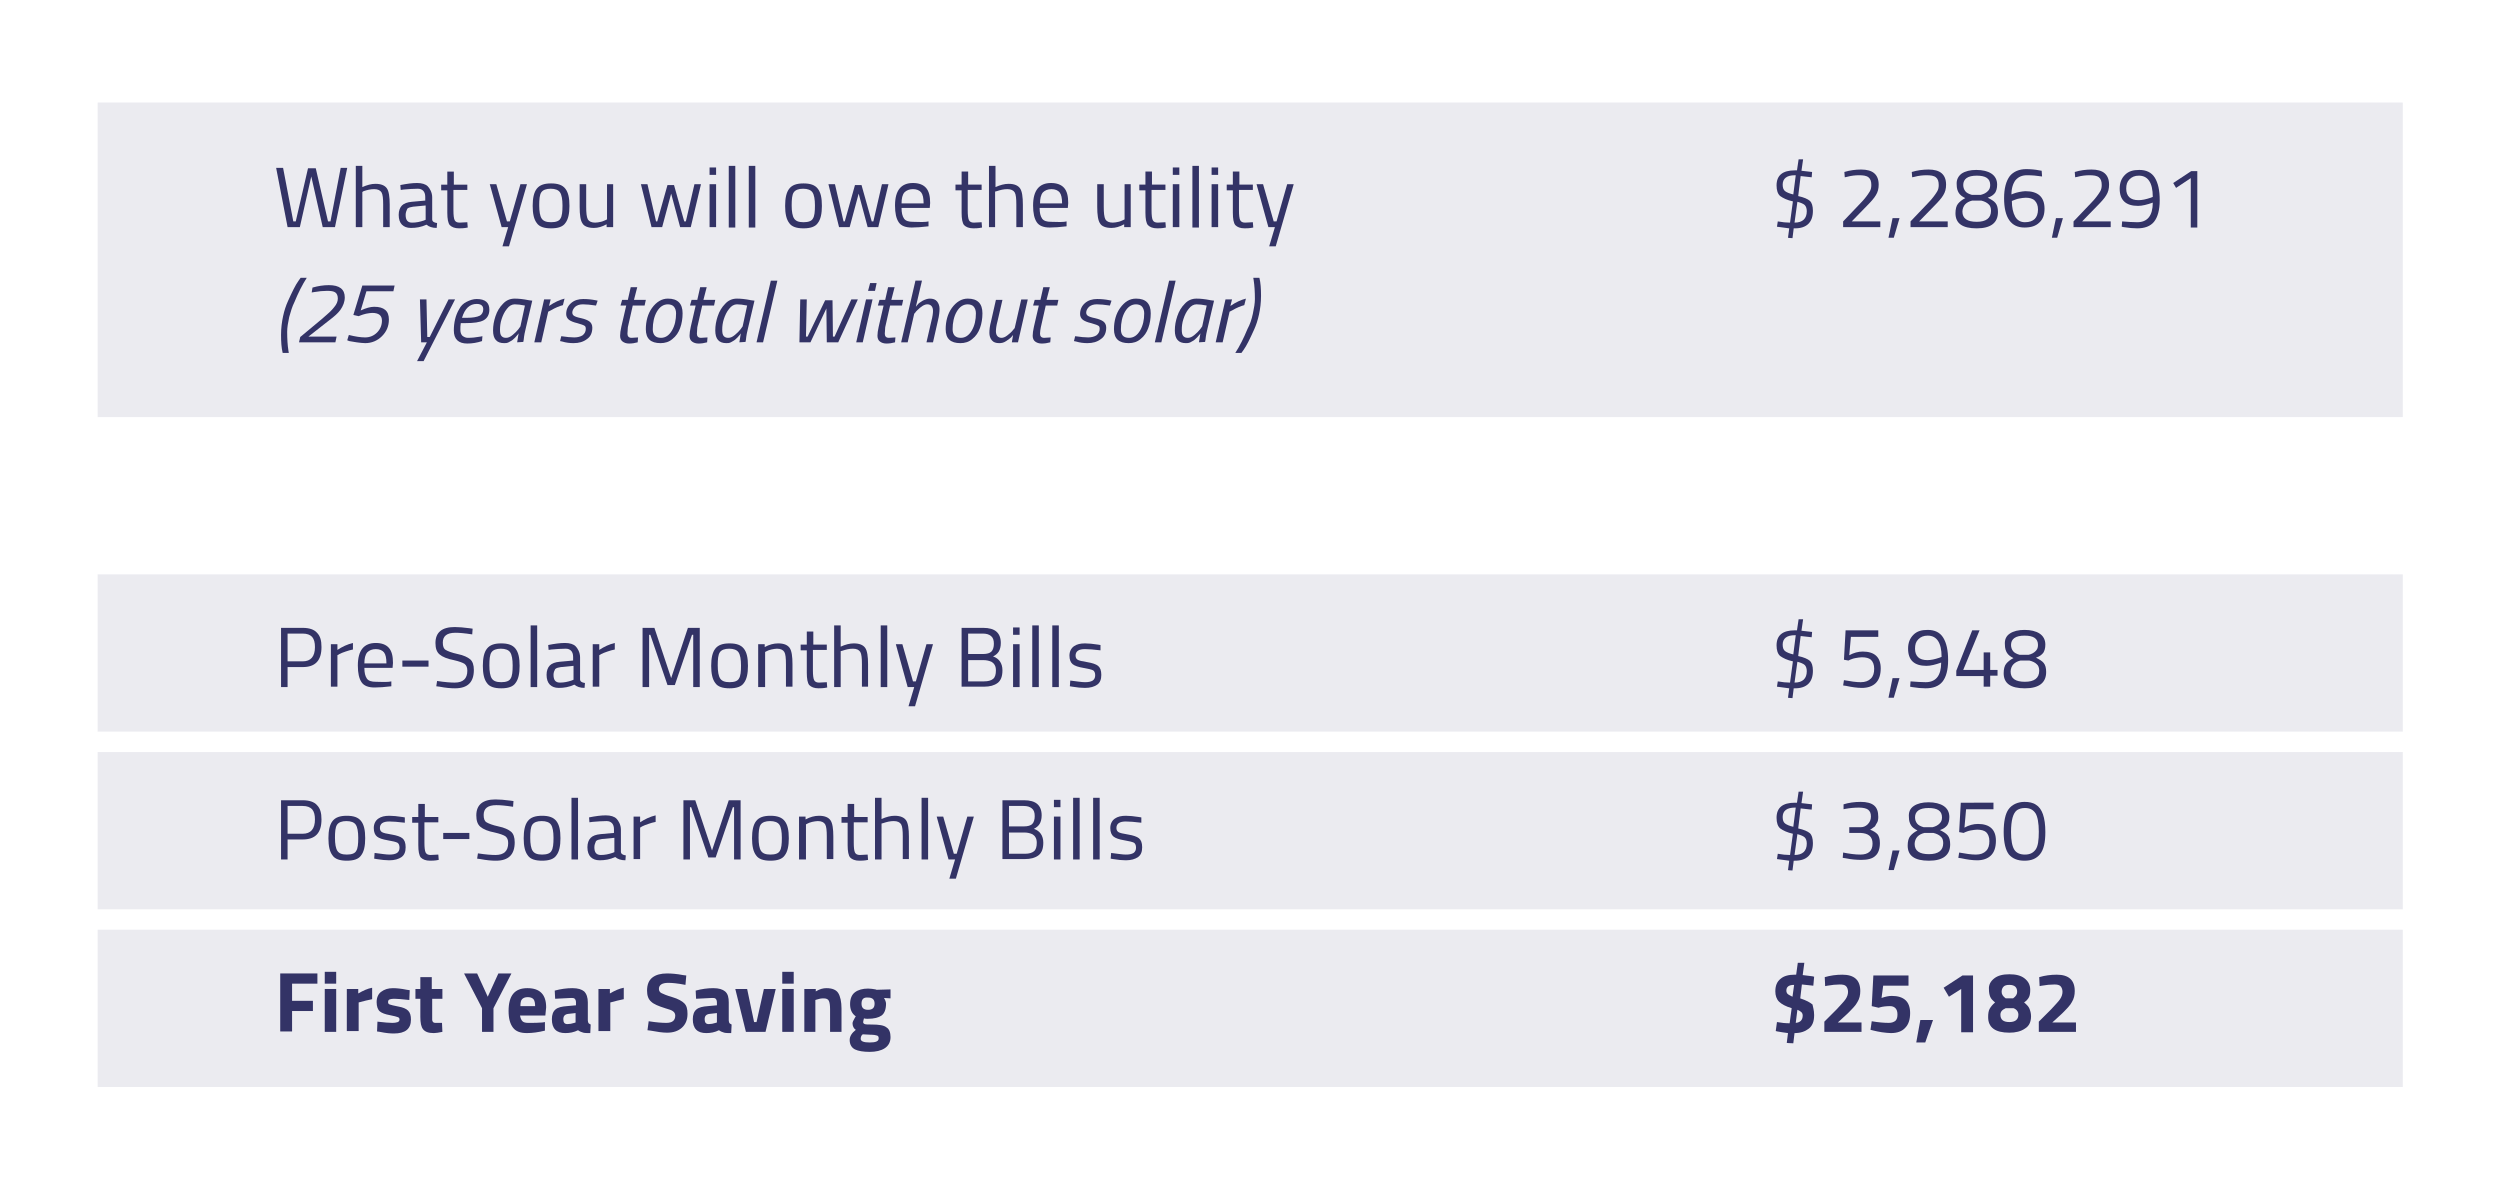 <svg xmlns="http://www.w3.org/2000/svg" xmlns:xlink="http://www.w3.org/1999/xlink" id="Layer_1" x="0px" y="0px" viewBox="0 0 612 290.6" style="enable-background:new 0 0 612 290.6;" xml:space="preserve"><style type="text/css">	.st0{opacity:0.1;fill:#333366;}	.st1{fill:#333366;}</style><g>	<rect x="23.9" y="25.1" class="st0" width="564.3" height="77"></rect>	<rect x="23.9" y="140.6" class="st0" width="564.3" height="38.5"></rect>	<rect x="23.9" y="184.1" class="st0" width="564.3" height="38.5"></rect>	<rect x="23.9" y="227.6" class="st0" width="564.3" height="38.5"></rect>	<g>		<path class="st1" d="M67.6,41.1h1.7l2.5,13.1h0.6l3-13h1.9l3,13h0.6l2.5-13.1H85L82,55.6h-3l-2.8-12.4l-2.8,12.4h-3L67.6,41.1z"></path>		<path class="st1" d="M88.7,55.6h-1.6V40.6h1.6v5.2c1.1-0.5,2.2-0.8,3.2-0.8c1.4,0,2.3,0.4,2.8,1.1s0.7,2.1,0.7,4v5.5h-1.6v-5.5    c0-1.5-0.1-2.5-0.4-3s-0.9-0.8-1.8-0.8c-0.9,0-1.7,0.2-2.6,0.5L88.7,47V55.6z"></path>		<path class="st1" d="M105.8,48.3v5.4c0,0.5,0.4,0.8,1.2,0.9l-0.1,1.2c-1.1,0-1.9-0.3-2.5-0.8c-1.3,0.6-2.5,0.8-3.8,0.8    c-1,0-1.7-0.3-2.2-0.8s-0.8-1.3-0.8-2.4c0-1,0.3-1.8,0.8-2.3c0.5-0.5,1.3-0.8,2.4-0.9l3.3-0.3v-0.9c0-0.7-0.2-1.2-0.5-1.5    c-0.3-0.3-0.7-0.5-1.3-0.5c-1.1,0-2.3,0.1-3.5,0.2l-0.7,0.1l-0.1-1.2c1.5-0.3,2.9-0.5,4.1-0.5c1.2,0,2.1,0.3,2.6,0.8    S105.8,47.1,105.8,48.3z M99.3,52.6c0,1.3,0.5,1.9,1.6,1.9c1,0,1.9-0.2,2.8-0.5l0.5-0.2v-3.5l-3.1,0.3c-0.6,0.1-1.1,0.2-1.4,0.5    C99.5,51.6,99.3,52,99.3,52.6z"></path>		<path class="st1" d="M114.4,46.5H111v5c0,1.2,0.1,2,0.3,2.4c0.2,0.4,0.6,0.6,1.2,0.6l1.9-0.1l0.1,1.3c-0.9,0.2-1.7,0.2-2.1,0.2    c-1.1,0-1.8-0.3-2.3-0.8c-0.4-0.5-0.6-1.5-0.6-3v-5.5H108v-1.4h1.5v-3.2h1.6v3.2h3.3V46.5z"></path>		<path class="st1" d="M119.9,45.1h1.6l2.6,9.1h0.7l2.6-9.1h1.6l-4.4,15.2h-1.6l1.4-4.7h-1.6L119.9,45.1z"></path>		<path class="st1" d="M130.4,50.4c0-1.9,0.3-3.3,1-4.2c0.7-0.9,1.8-1.3,3.5-1.3s2.8,0.4,3.5,1.3c0.7,0.9,1,2.2,1,4.2    c0,1.9-0.3,3.3-1,4.2c-0.6,0.9-1.8,1.3-3.5,1.3s-2.9-0.4-3.5-1.3C130.7,53.7,130.4,52.3,130.4,50.4z M132,50.3    c0,1.5,0.2,2.6,0.6,3.2s1.1,0.9,2.3,0.9c1.2,0,2-0.3,2.3-0.9c0.4-0.6,0.5-1.7,0.5-3.2s-0.2-2.6-0.6-3.2c-0.4-0.6-1.2-0.9-2.3-0.9    c-1.1,0-1.9,0.3-2.3,0.9S132,48.8,132,50.3z"></path>		<path class="st1" d="M148.5,45.1h1.6v10.5h-1.6v-0.7c-1.1,0.6-2.1,0.9-3.1,0.9c-1.4,0-2.4-0.4-2.8-1.1c-0.5-0.7-0.7-2.1-0.7-4.1    v-5.5h1.6v5.5c0,1.5,0.1,2.5,0.4,3.1c0.3,0.5,0.9,0.8,1.8,0.8c0.5,0,0.9-0.1,1.4-0.2s0.8-0.3,1.1-0.4l0.4-0.2V45.1z"></path>		<path class="st1" d="M156.9,45.1h1.6l2.1,9.1h0.3l2.5-8.9h1.6l2.5,8.9h0.4l2.1-9.1h1.6l-2.5,10.5h-2.6l-2.2-8.2l-2.2,8.2h-2.6    L156.9,45.1z"></path>		<path class="st1" d="M173.7,42.8v-1.8h1.6v1.8H173.7z M173.7,55.6V45.1h1.6v10.5H173.7z"></path>		<path class="st1" d="M178.4,55.6V40.6h1.6v15.1H178.4z"></path>		<path class="st1" d="M183.3,55.6V40.6h1.6v15.1H183.3z"></path>		<path class="st1" d="M192.2,50.4c0-1.9,0.3-3.3,1-4.2c0.7-0.9,1.8-1.3,3.5-1.3s2.8,0.4,3.5,1.3c0.7,0.9,1,2.2,1,4.2    c0,1.9-0.3,3.3-1,4.2c-0.6,0.9-1.8,1.3-3.5,1.3s-2.9-0.4-3.5-1.3C192.5,53.7,192.2,52.3,192.2,50.4z M193.8,50.3    c0,1.5,0.2,2.6,0.6,3.2s1.1,0.9,2.3,0.9c1.2,0,2-0.3,2.3-0.9c0.4-0.6,0.5-1.7,0.5-3.2s-0.2-2.6-0.6-3.2c-0.4-0.6-1.2-0.9-2.3-0.9    c-1.1,0-1.9,0.3-2.3,0.9S193.8,48.8,193.8,50.3z"></path>		<path class="st1" d="M202.8,45.1h1.6l2.1,9.1h0.3l2.5-8.9h1.6l2.5,8.9h0.4l2.1-9.1h1.6L215,55.6h-2.6l-2.2-8.2l-2.2,8.2h-2.6    L202.8,45.1z"></path>		<path class="st1" d="M226.7,54.3l0.6-0.1l0,1.2c-1.6,0.2-3,0.3-4.1,0.3c-1.5,0-2.6-0.4-3.2-1.3s-0.9-2.2-0.9-4.1    c0-3.7,1.5-5.5,4.4-5.5c1.4,0,2.5,0.4,3.2,1.2c0.7,0.8,1,2,1,3.7l-0.1,1.2h-6.9c0,1.2,0.2,2,0.6,2.6c0.4,0.6,1.2,0.8,2.2,0.8    S225.6,54.4,226.7,54.3z M226.1,49.8c0-1.3-0.2-2.2-0.6-2.7c-0.4-0.5-1.1-0.8-2-0.8c-0.9,0-1.6,0.3-2.1,0.8    c-0.5,0.6-0.7,1.5-0.7,2.7H226.1z"></path>		<path class="st1" d="M240.2,46.5h-3.3v5c0,1.2,0.1,2,0.3,2.4c0.2,0.4,0.6,0.6,1.2,0.6l1.9-0.1l0.1,1.3c-0.9,0.2-1.7,0.2-2.1,0.2    c-1.1,0-1.8-0.3-2.3-0.8c-0.4-0.5-0.6-1.5-0.6-3v-5.5h-1.5v-1.4h1.5v-3.2h1.6v3.2h3.3V46.5z"></path>		<path class="st1" d="M243.7,55.6h-1.6V40.6h1.6v5.2c1.1-0.5,2.2-0.8,3.2-0.8c1.4,0,2.3,0.4,2.8,1.1s0.7,2.1,0.7,4v5.5h-1.6v-5.5    c0-1.5-0.1-2.5-0.4-3s-0.9-0.8-1.8-0.8c-0.9,0-1.7,0.2-2.6,0.5l-0.4,0.1V55.6z"></path>		<path class="st1" d="M260.5,54.3l0.6-0.1l0,1.2c-1.6,0.2-3,0.3-4.1,0.3c-1.5,0-2.6-0.4-3.2-1.3s-0.9-2.2-0.9-4.1    c0-3.7,1.5-5.5,4.4-5.5c1.4,0,2.5,0.4,3.2,1.2c0.7,0.8,1,2,1,3.7l-0.1,1.2h-6.9c0,1.2,0.2,2,0.6,2.6c0.4,0.6,1.2,0.8,2.2,0.8    S259.5,54.4,260.5,54.3z M260,49.8c0-1.3-0.2-2.2-0.6-2.7c-0.4-0.5-1.1-0.8-2-0.8c-0.9,0-1.6,0.3-2.1,0.8    c-0.5,0.6-0.7,1.5-0.7,2.7H260z"></path>		<path class="st1" d="M275.2,45.1h1.6v10.5h-1.6v-0.7c-1.1,0.6-2.1,0.9-3.1,0.9c-1.4,0-2.4-0.4-2.8-1.1c-0.5-0.7-0.7-2.1-0.7-4.1    v-5.5h1.6v5.5c0,1.5,0.1,2.5,0.4,3.1c0.3,0.5,0.9,0.8,1.8,0.8c0.5,0,0.9-0.1,1.4-0.2s0.8-0.3,1.1-0.4l0.4-0.2V45.1z"></path>		<path class="st1" d="M285.2,46.5h-3.3v5c0,1.2,0.1,2,0.3,2.4c0.2,0.4,0.6,0.6,1.2,0.6l1.9-0.1l0.1,1.3c-0.9,0.2-1.7,0.2-2.1,0.2    c-1.1,0-1.8-0.3-2.3-0.8c-0.4-0.5-0.6-1.5-0.6-3v-5.5h-1.5v-1.4h1.5v-3.2h1.6v3.2h3.3V46.5z"></path>		<path class="st1" d="M287.1,42.8v-1.8h1.6v1.8H287.1z M287.1,55.6V45.1h1.6v10.5H287.1z"></path>		<path class="st1" d="M291.9,55.6V40.6h1.6v15.1H291.9z"></path>		<path class="st1" d="M296.6,42.8v-1.8h1.6v1.8H296.6z M296.6,55.6V45.1h1.6v10.5H296.6z"></path>		<path class="st1" d="M306.6,46.5h-3.3v5c0,1.2,0.1,2,0.3,2.4c0.2,0.4,0.6,0.6,1.2,0.6l1.9-0.1l0.1,1.3c-0.9,0.2-1.7,0.2-2.1,0.2    c-1.1,0-1.8-0.3-2.3-0.8c-0.4-0.5-0.6-1.5-0.6-3v-5.5h-1.5v-1.4h1.5v-3.2h1.6v3.2h3.3V46.5z"></path>		<path class="st1" d="M307.6,45.1h1.6l2.6,9.1h0.7l2.6-9.1h1.6l-4.4,15.2h-1.6l1.4-4.7h-1.6L307.6,45.1z"></path>		<path class="st1" d="M443.8,51.6c0,2.8-1.5,4.3-4.4,4.3h-0.3l-0.3,2.4c-0.7,0-1.1-0.1-1.1-0.1l0.3-2.3l-3-0.4l0.2-1.3    c1.1,0.2,2.1,0.3,3,0.3l0.7-5.2c-1.4-0.3-2.4-0.8-3.1-1.3c-0.6-0.5-0.9-1.4-0.9-2.6c0-2.5,1.5-3.7,4.5-3.7c0.2,0,0.4,0,0.5,0    l0.4-2.7h1.1l-0.4,2.8l2.6,0.3l-0.1,1.3c-1-0.1-1.9-0.2-2.7-0.3l-0.6,4.9c1.4,0.3,2.3,0.7,2.9,1.2    C443.5,49.6,443.8,50.4,443.8,51.6z M436.4,45.2c0,0.8,0.2,1.3,0.6,1.6c0.4,0.3,1.1,0.6,2,0.8l0.6-4.7h-0.2    C437.4,42.9,436.4,43.7,436.4,45.2z M442.3,51.7c0-0.7-0.2-1.2-0.5-1.5s-1-0.6-1.8-0.8l-0.7,5.1h0    C441.3,54.5,442.3,53.5,442.3,51.7z"></path>		<path class="st1" d="M460.1,55.6h-8.9v-1.4l4.1-4.3c0.7-0.7,1.2-1.3,1.5-1.7c0.3-0.4,0.6-0.8,0.9-1.3s0.4-1,0.4-1.6    c0-0.9-0.2-1.5-0.7-1.9c-0.5-0.4-1.3-0.5-2.3-0.5c-0.9,0-1.9,0.1-3,0.4l-0.5,0.1l-0.1-1.3c1.3-0.4,2.7-0.6,4.1-0.6    s2.5,0.3,3.2,0.9c0.7,0.6,1.1,1.5,1.1,2.8c0,1-0.2,1.8-0.7,2.6c-0.4,0.7-1.2,1.6-2.2,2.6l-3.7,3.8h7V55.6z"></path>		<path class="st1" d="M462.3,58.2l1-4.8h1.7l-1.4,4.8H462.3z"></path>		<path class="st1" d="M476.6,55.6h-8.9v-1.4l4.1-4.3c0.7-0.7,1.2-1.3,1.5-1.7c0.3-0.4,0.6-0.8,0.9-1.3s0.4-1,0.4-1.6    c0-0.9-0.2-1.5-0.7-1.9c-0.5-0.4-1.3-0.5-2.3-0.5c-0.9,0-1.9,0.1-3,0.4l-0.5,0.1l-0.1-1.3c1.3-0.4,2.7-0.6,4.1-0.6    s2.5,0.3,3.2,0.9c0.7,0.6,1.1,1.5,1.1,2.8c0,1-0.2,1.8-0.7,2.6c-0.4,0.7-1.2,1.6-2.2,2.6l-3.7,3.8h7V55.6z"></path>		<path class="st1" d="M480.2,42.5c0.9-0.6,2.1-0.9,3.6-0.9s2.8,0.3,3.7,0.9c0.9,0.6,1.4,1.5,1.4,2.7c0,0.9-0.2,1.5-0.5,2    c-0.4,0.5-0.9,0.9-1.8,1.2c0.8,0.4,1.5,0.8,1.9,1.3c0.4,0.5,0.6,1.2,0.6,2.2c0,2.6-1.7,4-5.2,4c-3.5,0-5.2-1.2-5.2-3.7    c0-1,0.2-1.8,0.6-2.3c0.4-0.5,1-1,1.8-1.4c-0.8-0.4-1.3-0.8-1.6-1.3c-0.3-0.5-0.5-1.1-0.5-2C478.9,44,479.4,43.1,480.2,42.5z     M480.4,51.8c0,1.7,1.2,2.5,3.5,2.5c2.3,0,3.5-0.9,3.5-2.7c0-0.7-0.2-1.3-0.6-1.6c-0.4-0.4-1-0.7-1.8-0.9h-2.2    c-0.8,0.2-1.3,0.5-1.7,0.9S480.4,51.1,480.4,51.8z M487.2,45.3c0-1.6-1.1-2.3-3.3-2.3s-3.3,0.8-3.3,2.3c0,0.6,0.2,1.1,0.5,1.5    s0.9,0.7,1.6,0.9h2.2c0.8-0.2,1.3-0.5,1.7-0.9S487.2,46,487.2,45.3z"></path>		<path class="st1" d="M499.9,43.2c-1.3-0.2-2.5-0.3-3.7-0.3c-1.2,0-2.1,0.4-2.8,1.2c-0.6,0.8-1,2-1,3.5l0.5-0.2    c0.3-0.1,0.8-0.3,1.4-0.4s1.1-0.2,1.5-0.2c3.1,0,4.7,1.4,4.7,4.3c0,1.5-0.4,2.6-1.3,3.4c-0.8,0.8-2,1.2-3.6,1.2    c-3.3,0-5-2.4-5-7.2c0-2.4,0.5-4.2,1.4-5.4c0.9-1.1,2.3-1.7,4-1.7c1.1,0,2.2,0.1,3.2,0.3l0.6,0.1L499.9,43.2z M495.9,48.4    c-0.5,0-1,0.1-1.6,0.2c-0.6,0.1-1,0.3-1.3,0.4l-0.5,0.2c0,1.6,0.3,2.9,0.8,3.8c0.5,0.9,1.3,1.4,2.4,1.4s1.9-0.3,2.4-0.8    c0.5-0.5,0.8-1.3,0.8-2.3s-0.3-1.7-0.8-2.2S496.8,48.4,495.9,48.4z"></path>		<path class="st1" d="M502.3,58.2l1-4.8h1.7l-1.4,4.8H502.3z"></path>		<path class="st1" d="M516.5,55.6h-8.9v-1.4l4.1-4.3c0.7-0.7,1.2-1.3,1.5-1.7c0.3-0.4,0.6-0.8,0.9-1.3s0.4-1,0.4-1.6    c0-0.9-0.2-1.5-0.7-1.9c-0.5-0.4-1.3-0.5-2.3-0.5c-0.9,0-1.9,0.1-3,0.4l-0.5,0.1l-0.1-1.3c1.3-0.4,2.7-0.6,4.1-0.6    s2.5,0.3,3.2,0.9c0.7,0.6,1.1,1.5,1.1,2.8c0,1-0.2,1.8-0.7,2.6c-0.4,0.7-1.2,1.6-2.2,2.6l-3.7,3.8h7V55.6z"></path>		<path class="st1" d="M523.2,54.4c2.5,0,3.8-1.6,3.8-4.8c-1.4,0.5-2.6,0.8-3.6,0.8c-3,0-4.5-1.4-4.5-4.2c0-1.4,0.4-2.5,1.3-3.4    s2-1.2,3.5-1.2c1.7,0,3,0.6,3.8,1.9s1.2,3.1,1.2,5.5c0,2.4-0.5,4.2-1.4,5.3c-0.9,1.1-2.3,1.6-4.1,1.6c-1,0-2.1-0.1-3.3-0.3    l-0.5-0.1l0.1-1.3C520.8,54.3,522,54.4,523.2,54.4z M523.5,49c0.9,0,1.8-0.2,3-0.6l0.5-0.2c0-3.5-1.2-5.2-3.4-5.2    c-1,0-1.7,0.3-2.3,0.9c-0.6,0.6-0.8,1.3-0.8,2.3C520.5,48,521.5,49,523.5,49z"></path>		<path class="st1" d="M537.9,41.8v13.9h-1.6V43.6l-3.6,2.4l-0.7-1.2l4.4-2.9H537.9z"></path>		<path class="st1" d="M70.8,77.6c-0.3,1.4-0.5,2.6-0.5,3.6c0,1.8,0.1,3.3,0.3,4.6l0.1,0.6h-1.5c-0.3-1.2-0.4-2.7-0.4-4.4    c0-1.7,0.2-3.2,0.5-4.6c0.3-1.4,0.7-2.6,1.2-3.7c1-2.2,1.8-3.9,2.6-5l0.5-0.7h1.5c-1.1,1.7-2.1,3.7-3,5.9    C71.5,75.1,71.2,76.2,70.8,77.6z"></path>		<path class="st1" d="M81.8,75.2c0.6-0.7,0.9-1.4,0.9-2.1s-0.2-1.2-0.6-1.5s-1.1-0.4-2-0.4c-1,0-2.1,0.1-3.2,0.3l-0.6,0.1l0.2-1.2    c1.4-0.4,2.7-0.6,4-0.6c2.6,0,3.9,1,3.9,3c0,1.1-0.4,2.1-1.1,3.1c-0.6,0.8-1.5,1.6-2.7,2.5l-5.1,4h6.9l-0.3,1.4h-8.9l0.3-1.3    l5.4-4.5C80.2,76.9,81.2,76,81.8,75.2z"></path>		<path class="st1" d="M91.6,75.1c2.4,0,3.6,1,3.6,3.1c0,1.7-0.6,3-1.7,4.1c-1.1,1.1-2.5,1.7-4.1,1.7c-0.6,0-1.3-0.1-2.1-0.2    c-0.7-0.1-1.3-0.2-1.8-0.3L85,83.3l0.4-1.3c1.6,0.4,2.9,0.6,4,0.6s2.1-0.4,2.9-1.2c0.8-0.8,1.2-1.8,1.2-2.9c0-1.3-0.8-1.9-2.4-1.9    c-0.4,0-0.9,0.1-1.5,0.2c-0.5,0.1-1,0.3-1.3,0.4l-0.5,0.2l-1.3-0.3l2.2-7.2h7.9l-0.3,1.4h-6.6L88.3,76    C89.6,75.4,90.7,75.1,91.6,75.1z"></path>		<path class="st1" d="M102.8,73.3h1.6l0.2,9.2h0.6l4.6-9.2h1.6l-7.7,15.1h-1.6l2.4-4.6h-1.4L102.8,73.3z"></path>		<path class="st1" d="M112.7,80.8c0,0.6,0.2,1.1,0.5,1.4c0.4,0.3,0.8,0.5,1.3,0.5c1,0,2-0.1,3.1-0.3l0.5-0.1l-0.1,1.2    c-1.2,0.4-2.4,0.6-3.6,0.6c-2.2,0-3.3-1.1-3.3-3.2c0-1.9,0.4-3.7,1.3-5.2c0.4-0.8,1-1.4,1.8-1.8s1.6-0.7,2.5-0.7    c2.1,0,3.1,0.9,3.1,2.6c0,1.2-0.5,2.1-1.4,2.6c-0.9,0.5-2.4,0.7-4.5,0.7h-1.1C112.7,79.6,112.7,80.2,112.7,80.8z M114.3,77.8    c1.4,0,2.5-0.2,3.1-0.5s0.9-0.9,0.9-1.6c0-0.8-0.5-1.3-1.6-1.3c-1.7,0-2.9,1.1-3.6,3.4H114.3z"></path>		<path class="st1" d="M123.4,84c-1.8,0-2.7-1-2.7-3.1c0-1.2,0.2-2.3,0.6-3.5c0.4-1.2,1-2.2,1.8-3c0.8-0.9,1.8-1.3,2.9-1.3    c0.9,0,2,0.1,3.5,0.4l0.8,0.1l-1.6,6.8c-0.2,0.8-0.4,1.7-0.5,2.8l-0.1,0.5l-1.5,0.1c0.2-1.2,0.3-2,0.4-2.2    c-0.1,0.1-0.3,0.4-0.6,0.7c-0.3,0.4-0.6,0.6-0.9,0.9c-0.3,0.2-0.6,0.4-1,0.6S123.8,84,123.4,84z M128.5,74.8    c-1-0.2-1.8-0.3-2.5-0.3s-1.4,0.4-1.9,1.1c-0.6,0.7-1,1.6-1.3,2.5s-0.4,1.8-0.4,2.6s0.1,1.3,0.4,1.6s0.6,0.4,1.1,0.4    c0.5,0,1-0.2,1.6-0.7c0.6-0.5,1-0.9,1.4-1.4l0.5-0.7L128.5,74.8z"></path>		<path class="st1" d="M130.8,83.8l2.4-10.5h1.6l-0.4,1.6c1.3-0.9,2.6-1.5,3.8-1.8l-0.4,1.6c-0.8,0.2-1.8,0.6-3,1.3l-0.6,0.3    l-1.7,7.5H130.8z"></path>		<path class="st1" d="M145.9,74.8c-1.3-0.2-2.4-0.3-3.2-0.3c-0.8,0-1.4,0.2-1.9,0.6c-0.4,0.4-0.7,0.9-0.7,1.4    c0,0.3,0.1,0.6,0.4,0.8s0.8,0.4,1.8,0.6c0.9,0.2,1.6,0.5,2,0.8c0.4,0.3,0.7,0.8,0.7,1.5c0,1.2-0.4,2.2-1.3,2.8c-0.9,0.7-2,1-3.3,1    c-0.9,0-1.8-0.1-2.8-0.4l-0.5-0.1l0.3-1.2c1.3,0.2,2.4,0.3,3.2,0.3s1.5-0.2,2-0.5c0.5-0.4,0.8-0.9,0.8-1.6c0-0.4-0.1-0.7-0.4-0.8    c-0.3-0.2-0.8-0.3-1.7-0.6c-0.9-0.2-1.6-0.5-2-0.8c-0.4-0.3-0.7-0.8-0.7-1.4c0-1.1,0.4-2,1.2-2.7s1.8-1,3-1c1,0,2,0.1,3,0.3    l0.5,0.1L145.9,74.8z"></path>		<path class="st1" d="M153.6,81.7c0,0.6,0.3,1,1,1l1.6-0.1l-0.1,1.2c-0.7,0.2-1.4,0.3-2.1,0.3s-1.2-0.2-1.6-0.5    c-0.4-0.3-0.6-0.8-0.6-1.4s0.1-1.3,0.3-2.2l1.2-5.2h-1.4l0.4-1.4h1.4l0.7-3.1h1.6l-0.8,3.1h2.9l-0.3,1.4h-2.9l-1.2,5.3    C153.7,80.6,153.6,81.2,153.6,81.7z"></path>		<path class="st1" d="M163.5,73.1c2.4,0,3.6,1.2,3.6,3.6c0,1.3-0.2,2.5-0.6,3.6c-0.4,1.1-1,2-1.9,2.7c-0.8,0.7-1.8,1-2.9,1    c-2.4,0-3.6-1.1-3.6-3.4c0-2,0.5-3.8,1.5-5.2C160.7,73.9,162,73.1,163.5,73.1z M161.8,82.7c1.1,0,2-0.6,2.7-1.8    c0.7-1.2,1-2.6,1-4.2c0-0.7-0.2-1.2-0.5-1.6c-0.3-0.4-0.9-0.6-1.5-0.6c-1.1,0-2,0.6-2.7,1.8c-0.7,1.2-1,2.7-1,4.3    C159.8,82,160.5,82.7,161.8,82.7z"></path>		<path class="st1" d="M170.6,81.7c0,0.6,0.3,1,1,1l1.6-0.1l-0.1,1.2c-0.7,0.2-1.4,0.3-2.1,0.3s-1.2-0.2-1.6-0.5    c-0.4-0.3-0.6-0.8-0.6-1.4s0.1-1.3,0.3-2.2l1.2-5.2h-1.4l0.4-1.4h1.4l0.7-3.1h1.6l-0.8,3.1h2.9l-0.3,1.4h-2.9l-1.2,5.3    C170.7,80.6,170.6,81.2,170.6,81.7z"></path>		<path class="st1" d="M177.8,84c-1.8,0-2.7-1-2.7-3.1c0-1.2,0.2-2.3,0.6-3.5c0.4-1.2,1-2.2,1.8-3c0.8-0.9,1.8-1.3,2.9-1.3    c0.9,0,2,0.1,3.5,0.4l0.8,0.1l-1.6,6.8c-0.2,0.8-0.4,1.7-0.5,2.8l-0.1,0.5l-1.5,0.1c0.2-1.2,0.3-2,0.4-2.2    c-0.1,0.1-0.3,0.4-0.6,0.7c-0.3,0.4-0.6,0.6-0.9,0.9c-0.3,0.2-0.6,0.4-1,0.6S178.2,84,177.8,84z M182.9,74.8    c-1-0.2-1.8-0.3-2.5-0.3s-1.4,0.4-1.9,1.1c-0.6,0.7-1,1.6-1.3,2.5s-0.4,1.8-0.4,2.6s0.1,1.3,0.4,1.6s0.6,0.4,1.1,0.4    c0.5,0,1-0.2,1.6-0.7c0.6-0.5,1-0.9,1.4-1.4l0.5-0.7L182.9,74.8z"></path>		<path class="st1" d="M185.2,83.8l3.5-15.1h1.6l-3.5,15.1H185.2z"></path>		<path class="st1" d="M195.9,73.3h1.6l-0.2,9.1h0.4l4.3-8.9h1.8l0.1,8.9h0.4l4.1-9.1h1.6l-4.8,10.5h-2.8l-0.1-8.3l-3.9,8.3h-2.7    L195.9,73.3z"></path>		<path class="st1" d="M209.6,83.8l2.4-10.5h1.6l-2.4,10.5H209.6z M212.5,71.2l0.5-1.9h1.6l-0.4,1.9H212.5z"></path>		<path class="st1" d="M216.6,81.7c0,0.6,0.3,1,1,1l1.6-0.1l-0.1,1.2c-0.7,0.2-1.4,0.3-2.1,0.3s-1.2-0.2-1.6-0.5    c-0.4-0.3-0.6-0.8-0.6-1.4s0.1-1.3,0.3-2.2l1.2-5.2h-1.4l0.4-1.4h1.4l0.7-3.1h1.6l-0.8,3.1h2.9l-0.3,1.4h-2.9l-1.2,5.3    C216.7,80.6,216.6,81.2,216.6,81.7z"></path>		<path class="st1" d="M227.6,73.1c0.8,0,1.4,0.2,1.8,0.7c0.4,0.5,0.6,1.1,0.6,1.8c0,0.7-0.1,1.7-0.4,2.9l-1.2,5.3h-1.6l1.2-5.2    c0.3-1.1,0.4-2,0.4-2.5c0-1-0.5-1.6-1.4-1.6c-0.7,0-1.5,0.5-2.5,1.5c-0.2,0.2-0.4,0.4-0.5,0.6l-0.2,0.2l-1.6,7h-1.6l3.5-15.1h1.6    l-1.5,6.4c0.1-0.2,0.3-0.3,0.5-0.6s0.6-0.5,1.2-0.9C226.5,73.3,227.1,73.1,227.6,73.1z"></path>		<path class="st1" d="M236.9,73.1c2.4,0,3.6,1.2,3.6,3.6c0,1.3-0.2,2.5-0.6,3.6c-0.4,1.1-1,2-1.9,2.7c-0.8,0.7-1.8,1-2.9,1    c-2.4,0-3.6-1.1-3.6-3.4c0-2,0.5-3.8,1.5-5.2C234.1,73.9,235.4,73.1,236.9,73.1z M235.2,82.7c1.1,0,2-0.6,2.7-1.8    c0.7-1.2,1-2.6,1-4.2c0-0.7-0.2-1.2-0.5-1.6c-0.3-0.4-0.9-0.6-1.5-0.6c-1.1,0-2,0.6-2.7,1.8c-0.7,1.2-1,2.7-1,4.3    C233.2,82,233.9,82.7,235.2,82.7z"></path>		<path class="st1" d="M244.6,84c-0.8,0-1.4-0.2-1.8-0.7c-0.4-0.5-0.6-1.1-0.6-1.8c0-0.8,0.1-1.7,0.4-2.8l1.2-5.3h1.6l-1.2,5.2    c-0.3,1.1-0.4,1.9-0.4,2.5c0,1,0.5,1.6,1.4,1.6c0.4,0,0.9-0.2,1.4-0.6c0.5-0.4,1-0.8,1.3-1.2l0.5-0.6l1.6-7h1.6l-2.4,10.5h-1.5    L248,82c-0.1,0.2-0.3,0.3-0.5,0.6c-0.2,0.2-0.6,0.5-1.2,0.9C245.7,83.9,245.2,84,244.6,84z"></path>		<path class="st1" d="M254.6,81.7c0,0.6,0.3,1,1,1l1.6-0.1l-0.1,1.2c-0.7,0.2-1.4,0.3-2.1,0.3s-1.2-0.2-1.6-0.5    c-0.4-0.3-0.6-0.8-0.6-1.4s0.1-1.3,0.3-2.2l1.2-5.2h-1.4l0.4-1.4h1.4l0.7-3.1h1.6l-0.8,3.1h2.9l-0.3,1.4H256l-1.2,5.3    C254.7,80.6,254.6,81.2,254.6,81.7z"></path>		<path class="st1" d="M271.7,74.8c-1.3-0.2-2.4-0.3-3.2-0.3c-0.8,0-1.4,0.2-1.9,0.6c-0.4,0.4-0.7,0.9-0.7,1.4    c0,0.3,0.1,0.6,0.4,0.8s0.8,0.4,1.8,0.6c0.9,0.2,1.6,0.5,2,0.8c0.4,0.3,0.7,0.8,0.7,1.5c0,1.2-0.4,2.2-1.3,2.8c-0.9,0.7-2,1-3.3,1    c-0.9,0-1.8-0.1-2.8-0.4l-0.5-0.1l0.3-1.2c1.3,0.2,2.4,0.3,3.2,0.3s1.5-0.2,2-0.5c0.5-0.4,0.8-0.9,0.8-1.6c0-0.4-0.1-0.7-0.4-0.8    c-0.3-0.2-0.8-0.3-1.7-0.6c-0.9-0.2-1.6-0.5-2-0.8c-0.4-0.3-0.7-0.8-0.7-1.4c0-1.1,0.4-2,1.2-2.7s1.8-1,3-1c1,0,2,0.1,3,0.3    l0.5,0.1L271.7,74.8z"></path>		<path class="st1" d="M278.1,73.1c2.4,0,3.6,1.2,3.6,3.6c0,1.3-0.2,2.5-0.6,3.6c-0.4,1.1-1,2-1.9,2.7c-0.8,0.7-1.8,1-2.9,1    c-2.4,0-3.6-1.1-3.6-3.4c0-2,0.5-3.8,1.5-5.2C275.3,73.9,276.5,73.1,278.1,73.1z M276.4,82.7c1.1,0,2-0.6,2.7-1.8    c0.7-1.2,1-2.6,1-4.2c0-0.7-0.2-1.2-0.5-1.6c-0.3-0.4-0.9-0.6-1.5-0.6c-1.1,0-2,0.6-2.7,1.8c-0.7,1.2-1,2.7-1,4.3    C274.4,82,275,82.7,276.4,82.7z"></path>		<path class="st1" d="M282.7,83.8l3.5-15.1h1.6l-3.5,15.1H282.7z"></path>		<path class="st1" d="M290.3,84c-1.8,0-2.7-1-2.7-3.1c0-1.2,0.2-2.3,0.6-3.5c0.4-1.2,1-2.2,1.8-3c0.8-0.9,1.8-1.3,2.9-1.3    c0.9,0,2,0.1,3.5,0.4l0.8,0.1l-1.6,6.8c-0.2,0.8-0.4,1.7-0.5,2.8l-0.1,0.5l-1.5,0.1c0.2-1.2,0.3-2,0.4-2.2    c-0.1,0.1-0.3,0.4-0.6,0.7c-0.3,0.4-0.6,0.6-0.9,0.9c-0.3,0.2-0.6,0.4-1,0.6S290.6,84,290.3,84z M295.4,74.8    c-1-0.2-1.8-0.3-2.5-0.3s-1.4,0.4-1.9,1.1c-0.6,0.7-1,1.6-1.3,2.5s-0.4,1.8-0.4,2.6s0.1,1.3,0.4,1.6s0.6,0.4,1.1,0.4    c0.5,0,1-0.2,1.6-0.7c0.6-0.5,1-0.9,1.4-1.4l0.5-0.7L295.4,74.8z"></path>		<path class="st1" d="M297.6,83.8l2.4-10.5h1.6l-0.4,1.6c1.3-0.9,2.6-1.5,3.8-1.8l-0.4,1.6c-0.8,0.2-1.8,0.6-3,1.3l-0.6,0.3    l-1.7,7.5H297.6z"></path>		<path class="st1" d="M306.7,76.8c0.3-1.4,0.5-2.6,0.5-3.6c0-1.8-0.1-3.3-0.3-4.6l-0.1-0.6h1.5c0.3,1.2,0.4,2.7,0.4,4.4    c0,1.7-0.2,3.2-0.5,4.6s-0.7,2.6-1.2,3.7c-1,2.2-1.8,3.9-2.6,5l-0.5,0.7h-1.5c1.1-1.7,2.1-3.7,3-5.9    C306,79.4,306.4,78.2,306.7,76.8z"></path>		<path class="st1" d="M74.1,163.3h-3.7v4.9h-1.6v-14.5h5.3c1.6,0,2.8,0.4,3.5,1.2c0.8,0.8,1.1,1.9,1.1,3.5    C78.7,161.7,77.2,163.3,74.1,163.3z M70.4,161.9h3.7c2,0,3-1.2,3-3.5c0-1.1-0.2-1.9-0.7-2.5c-0.5-0.5-1.2-0.8-2.3-0.8h-3.7V161.9z    "></path>		<path class="st1" d="M81,168.2v-10.5h1.6v1.4c1.2-0.8,2.5-1.4,3.8-1.7v1.6c-0.6,0.1-1.2,0.3-1.8,0.5c-0.6,0.2-1.1,0.4-1.5,0.6    l-0.5,0.3v7.7H81z"></path>		<path class="st1" d="M95.2,166.9l0.6-0.1l0,1.2c-1.6,0.2-3,0.3-4.1,0.3c-1.5,0-2.6-0.4-3.2-1.3s-0.9-2.2-0.9-4.1    c0-3.7,1.5-5.5,4.4-5.5c1.4,0,2.5,0.4,3.2,1.2c0.7,0.8,1,2,1,3.7l-0.1,1.2h-6.9c0,1.2,0.2,2,0.6,2.6c0.4,0.6,1.2,0.8,2.2,0.8    S94.1,167,95.2,166.9z M94.6,162.4c0-1.3-0.2-2.2-0.6-2.7c-0.4-0.5-1.1-0.8-2-0.8c-0.9,0-1.6,0.3-2.1,0.8    c-0.5,0.6-0.7,1.5-0.7,2.7H94.6z"></path>		<path class="st1" d="M98.5,163.2v-1.5h6.4v1.5H98.5z"></path>		<path class="st1" d="M111.5,154.9c-2.1,0-3.1,0.8-3.1,2.4c0,0.9,0.2,1.5,0.7,1.8c0.5,0.3,1.5,0.7,2.9,1c1.5,0.3,2.5,0.8,3.1,1.3    c0.6,0.5,0.9,1.4,0.9,2.6c0,3-1.5,4.5-4.6,4.5c-1,0-2.3-0.1-3.8-0.4l-0.8-0.1l0.2-1.3c1.9,0.3,3.4,0.4,4.3,0.4    c2.1,0,3.1-1,3.1-2.9c0-0.8-0.2-1.3-0.7-1.7c-0.5-0.3-1.3-0.6-2.6-0.9c-1.6-0.3-2.8-0.8-3.5-1.4c-0.7-0.6-1-1.5-1-2.8    c0-2.6,1.6-3.9,4.7-3.9c1,0,2.2,0.1,3.7,0.3l0.7,0.1l-0.1,1.4C113.7,155,112.4,154.9,111.5,154.9z"></path>		<path class="st1" d="M118.2,163c0-1.9,0.3-3.3,1-4.2c0.7-0.9,1.8-1.3,3.5-1.3s2.8,0.4,3.5,1.3c0.7,0.9,1,2.2,1,4.2    c0,1.9-0.3,3.3-1,4.2c-0.6,0.9-1.8,1.3-3.5,1.3s-2.9-0.4-3.5-1.3C118.5,166.3,118.2,164.9,118.2,163z M119.8,162.9    c0,1.5,0.2,2.6,0.6,3.2s1.1,0.9,2.3,0.9c1.2,0,2-0.3,2.3-0.9c0.4-0.6,0.5-1.7,0.5-3.2s-0.2-2.6-0.6-3.2c-0.4-0.6-1.2-0.9-2.3-0.9    c-1.1,0-1.9,0.3-2.3,0.9S119.8,161.4,119.8,162.9z"></path>		<path class="st1" d="M129.9,168.2v-15.1h1.6v15.1H129.9z"></path>		<path class="st1" d="M142,160.9v5.4c0,0.5,0.4,0.8,1.2,0.9l-0.1,1.2c-1.1,0-1.9-0.3-2.5-0.8c-1.3,0.6-2.5,0.8-3.8,0.8    c-1,0-1.7-0.3-2.2-0.8s-0.8-1.3-0.8-2.4c0-1,0.3-1.8,0.8-2.3c0.5-0.5,1.3-0.8,2.4-0.9l3.3-0.3v-0.9c0-0.7-0.2-1.2-0.5-1.5    c-0.3-0.3-0.7-0.5-1.3-0.5c-1.1,0-2.3,0.1-3.5,0.2l-0.7,0.1l-0.1-1.2c1.5-0.3,2.9-0.5,4.1-0.5c1.2,0,2.1,0.3,2.6,0.8    S142,159.7,142,160.9z M135.5,165.2c0,1.3,0.5,1.9,1.6,1.9c1,0,1.9-0.2,2.8-0.5l0.5-0.2V163l-3.1,0.3c-0.6,0.1-1.1,0.2-1.4,0.5    C135.7,164.2,135.5,164.6,135.5,165.2z"></path>		<path class="st1" d="M145.1,168.2v-10.5h1.6v1.4c1.2-0.8,2.5-1.4,3.8-1.7v1.6c-0.6,0.1-1.2,0.3-1.8,0.5c-0.6,0.2-1.1,0.4-1.5,0.6    l-0.5,0.3v7.7H145.1z"></path>		<path class="st1" d="M157.3,168.2v-14.5h2.9l4.1,12.3l4.1-12.3h2.9v14.5h-1.6v-12.8h-0.3l-4.2,12.3h-1.8l-4.2-12.3h-0.3v12.8    H157.3z"></path>		<path class="st1" d="M174.1,163c0-1.9,0.3-3.3,1-4.2c0.7-0.9,1.8-1.3,3.5-1.3s2.8,0.4,3.5,1.3c0.7,0.9,1,2.2,1,4.2    c0,1.9-0.3,3.3-1,4.2c-0.6,0.9-1.8,1.3-3.5,1.3s-2.9-0.4-3.5-1.3C174.4,166.3,174.1,164.9,174.1,163z M175.7,162.9    c0,1.5,0.2,2.6,0.6,3.2s1.1,0.9,2.3,0.9c1.2,0,2-0.3,2.3-0.9c0.4-0.6,0.5-1.7,0.5-3.2s-0.2-2.6-0.6-3.2c-0.4-0.6-1.2-0.9-2.3-0.9    c-1.1,0-1.9,0.3-2.3,0.9S175.7,161.4,175.7,162.9z"></path>		<path class="st1" d="M187.2,168.2h-1.6v-10.5h1.6v0.7c1.1-0.6,2.2-0.9,3.3-0.9c1.4,0,2.3,0.4,2.8,1.1s0.7,2.1,0.7,4v5.5h-1.6v-5.5    c0-1.5-0.1-2.5-0.4-3c-0.3-0.5-0.9-0.8-1.8-0.8c-0.4,0-0.9,0.1-1.4,0.2c-0.5,0.1-0.9,0.3-1.1,0.4l-0.4,0.2V168.2z"></path>		<path class="st1" d="M202.3,159.1h-3.3v5c0,1.2,0.1,2,0.3,2.4c0.2,0.4,0.6,0.6,1.2,0.6l1.9-0.1l0.1,1.3c-0.9,0.2-1.7,0.2-2.1,0.2    c-1.1,0-1.8-0.3-2.3-0.8c-0.4-0.5-0.6-1.5-0.6-3v-5.5h-1.5v-1.4h1.5v-3.2h1.6v3.2h3.3V159.1z"></path>		<path class="st1" d="M205.8,168.2h-1.6v-15.1h1.6v5.2c1.1-0.5,2.2-0.8,3.2-0.8c1.4,0,2.3,0.4,2.8,1.1s0.7,2.1,0.7,4v5.5H211v-5.5    c0-1.5-0.1-2.5-0.4-3s-0.9-0.8-1.8-0.8c-0.9,0-1.7,0.2-2.6,0.5l-0.4,0.1V168.2z"></path>		<path class="st1" d="M215.6,168.2v-15.1h1.6v15.1H215.6z"></path>		<path class="st1" d="M219.3,157.7h1.6l2.6,9.1h0.7l2.6-9.1h1.6l-4.4,15.2h-1.6l1.4-4.7h-1.6L219.3,157.7z"></path>		<path class="st1" d="M235.4,153.7h5.3c1.4,0,2.5,0.3,3.2,0.9c0.7,0.6,1.1,1.5,1.1,2.8c0,0.9-0.2,1.6-0.5,2.1    c-0.3,0.5-0.8,0.9-1.4,1.2c1.5,0.5,2.3,1.7,2.3,3.4c0,1.5-0.4,2.5-1.2,3.1c-0.8,0.6-1.9,0.9-3.3,0.9h-5.5V153.7z M240.6,155.1H237    v5h3.7c0.9,0,1.6-0.2,2-0.6c0.4-0.4,0.6-1.1,0.6-1.9c0-0.9-0.2-1.5-0.7-1.9S241.5,155.1,240.6,155.1z M240.7,161.6H237v5.2h3.9    c1,0,1.7-0.2,2.2-0.6c0.5-0.4,0.7-1.1,0.7-2.1c0-0.5-0.1-1-0.3-1.3c-0.2-0.4-0.5-0.6-0.8-0.8C242,161.7,241.4,161.6,240.7,161.6z"></path>		<path class="st1" d="M248,155.4v-1.8h1.6v1.8H248z M248,168.2v-10.5h1.6v10.5H248z"></path>		<path class="st1" d="M252.7,168.2v-15.1h1.6v15.1H252.7z"></path>		<path class="st1" d="M257.6,168.2v-15.1h1.6v15.1H257.6z"></path>		<path class="st1" d="M265.6,158.9c-1.5,0-2.3,0.5-2.3,1.6c0,0.5,0.2,0.8,0.5,1c0.3,0.2,1.1,0.4,2.4,0.6c1.2,0.2,2.1,0.5,2.6,0.9    c0.5,0.4,0.8,1.1,0.8,2.2s-0.3,1.9-1,2.4c-0.7,0.5-1.7,0.8-3,0.8c-0.9,0-1.9-0.1-3.1-0.3l-0.6-0.1l0.1-1.4    c1.6,0.2,2.8,0.4,3.6,0.4c0.8,0,1.4-0.1,1.9-0.4c0.4-0.3,0.6-0.7,0.6-1.3c0-0.6-0.2-1-0.5-1.2c-0.4-0.2-1.2-0.4-2.4-0.6    c-1.2-0.2-2.1-0.5-2.6-0.9c-0.5-0.4-0.8-1.1-0.8-2.1c0-1,0.4-1.8,1.1-2.3s1.6-0.7,2.7-0.7c0.9,0,1.9,0.1,3.2,0.3l0.6,0.1l0,1.3    C267.7,159,266.5,158.9,265.6,158.9z"></path>		<path class="st1" d="M443.8,164.2c0,2.8-1.5,4.3-4.4,4.3h-0.3l-0.3,2.4c-0.7,0-1.1-0.1-1.1-0.1l0.3-2.3l-3-0.4l0.2-1.3    c1.1,0.2,2.1,0.3,3,0.3l0.7-5.2c-1.4-0.3-2.4-0.8-3.1-1.3c-0.6-0.5-0.9-1.4-0.9-2.6c0-2.5,1.5-3.7,4.5-3.7c0.2,0,0.4,0,0.5,0    l0.4-2.7h1.1l-0.4,2.8l2.6,0.3l-0.1,1.3c-1-0.1-1.9-0.2-2.7-0.3l-0.6,4.9c1.4,0.3,2.3,0.7,2.9,1.2    C443.5,162.2,443.8,163,443.8,164.2z M436.4,157.8c0,0.8,0.2,1.3,0.6,1.6c0.4,0.3,1.1,0.6,2,0.8l0.6-4.7h-0.2    C437.4,155.5,436.4,156.3,436.4,157.8z M442.3,164.3c0-0.7-0.2-1.2-0.5-1.5s-1-0.6-1.8-0.8l-0.7,5.1h0    C441.3,167.1,442.3,166.1,442.3,164.3z"></path>		<path class="st1" d="M459.8,154.4v1.5h-6.7l-0.4,4.5c1.1-0.6,2.2-0.9,3.3-0.9c2.9,0,4.4,1.4,4.4,4.1c0,1.6-0.4,2.8-1.2,3.6    c-0.8,0.8-2,1.2-3.4,1.2c-1.2,0-2.5-0.2-3.9-0.5l-0.7-0.1l0.2-1.3c1.6,0.3,3,0.5,4.1,0.5c1.1,0,1.9-0.3,2.5-0.9    c0.6-0.6,0.8-1.4,0.8-2.4c0-1-0.3-1.7-0.8-2.2c-0.5-0.4-1.2-0.6-2.2-0.6c-0.5,0-1,0.1-1.6,0.2c-0.6,0.1-1,0.3-1.3,0.4l-0.4,0.2    l-1.1-0.2l0.4-7.2H459.8z"></path>		<path class="st1" d="M462.3,170.8l1-4.8h1.7l-1.4,4.8H462.3z"></path>		<path class="st1" d="M471.4,167c2.5,0,3.8-1.6,3.8-4.8c-1.4,0.5-2.6,0.8-3.6,0.8c-3,0-4.5-1.4-4.5-4.2c0-1.4,0.4-2.5,1.3-3.4    s2-1.2,3.5-1.2c1.7,0,3,0.6,3.8,1.9s1.2,3.1,1.2,5.5c0,2.4-0.5,4.2-1.4,5.3c-0.9,1.1-2.3,1.6-4.1,1.6c-1,0-2.1-0.1-3.3-0.3    l-0.5-0.1l0.1-1.3C469.1,166.9,470.3,167,471.4,167z M471.8,161.6c0.9,0,1.8-0.2,3-0.6l0.5-0.2c0-3.5-1.2-5.2-3.4-5.2    c-1,0-1.7,0.3-2.3,0.9c-0.6,0.6-0.8,1.3-0.8,2.3C468.8,160.6,469.8,161.6,471.8,161.6z"></path>		<path class="st1" d="M485.6,168.2v-2.7h-6.7v-1.3l3.9-9.9h1.8l-4,9.7h5v-4.3h1.6v4.3h1.8v1.4h-1.8v2.7H485.6z"></path>		<path class="st1" d="M492,155.1c0.9-0.6,2.1-0.9,3.6-0.9s2.8,0.3,3.7,0.9c0.9,0.6,1.4,1.5,1.4,2.7c0,0.9-0.2,1.5-0.5,2    c-0.4,0.5-0.9,0.9-1.8,1.2c0.8,0.4,1.5,0.8,1.9,1.3c0.4,0.5,0.6,1.2,0.6,2.2c0,2.6-1.7,4-5.2,4c-3.5,0-5.2-1.2-5.2-3.7    c0-1,0.2-1.8,0.6-2.3c0.4-0.5,1-1,1.8-1.4c-0.8-0.4-1.3-0.8-1.6-1.3c-0.3-0.5-0.5-1.1-0.5-2C490.7,156.6,491.1,155.7,492,155.1z     M492.2,164.4c0,1.7,1.2,2.5,3.5,2.5c2.3,0,3.5-0.9,3.5-2.7c0-0.7-0.2-1.3-0.6-1.6c-0.4-0.4-1-0.7-1.8-0.9h-2.2    c-0.8,0.2-1.3,0.5-1.7,0.9S492.2,163.7,492.2,164.4z M498.9,157.9c0-1.6-1.1-2.3-3.3-2.3s-3.3,0.8-3.3,2.3c0,0.6,0.2,1.1,0.5,1.5    s0.9,0.7,1.6,0.9h2.2c0.8-0.2,1.3-0.5,1.7-0.9S498.9,158.6,498.9,157.9z"></path>		<path class="st1" d="M74.1,205.5h-3.7v4.9h-1.6v-14.5h5.3c1.6,0,2.8,0.4,3.5,1.2c0.8,0.8,1.1,1.9,1.1,3.5    C78.7,203.9,77.2,205.5,74.1,205.5z M70.4,204.1h3.7c2,0,3-1.2,3-3.5c0-1.1-0.2-1.9-0.7-2.5c-0.5-0.5-1.2-0.8-2.3-0.8h-3.7V204.1z    "></path>		<path class="st1" d="M80.4,205.2c0-1.9,0.3-3.3,1-4.2c0.7-0.9,1.8-1.3,3.5-1.3s2.8,0.4,3.5,1.3c0.7,0.9,1,2.2,1,4.2    c0,1.9-0.3,3.3-1,4.2c-0.6,0.9-1.8,1.3-3.5,1.3s-2.9-0.4-3.5-1.3C80.7,208.5,80.4,207.1,80.4,205.2z M82,205.1    c0,1.5,0.2,2.6,0.6,3.2s1.1,0.9,2.3,0.9c1.2,0,2-0.3,2.3-0.9c0.4-0.6,0.5-1.7,0.5-3.2s-0.2-2.6-0.6-3.2c-0.4-0.6-1.2-0.9-2.3-0.9    c-1.1,0-1.9,0.3-2.3,0.9S82,203.6,82,205.1z"></path>		<path class="st1" d="M95.3,201.1c-1.5,0-2.3,0.5-2.3,1.6c0,0.5,0.2,0.8,0.5,1c0.3,0.2,1.1,0.4,2.4,0.6c1.2,0.2,2.1,0.5,2.6,0.9    c0.5,0.4,0.8,1.1,0.8,2.2s-0.3,1.9-1,2.4c-0.7,0.5-1.7,0.8-3,0.8c-0.9,0-1.9-0.1-3.1-0.3l-0.6-0.1l0.1-1.4    c1.6,0.2,2.8,0.4,3.6,0.4c0.8,0,1.4-0.1,1.9-0.4c0.4-0.3,0.6-0.7,0.6-1.3c0-0.6-0.2-1-0.5-1.2c-0.4-0.2-1.2-0.4-2.4-0.6    c-1.2-0.2-2.1-0.5-2.6-0.9c-0.5-0.4-0.8-1.1-0.8-2.1c0-1,0.4-1.8,1.1-2.3s1.6-0.7,2.7-0.7c0.9,0,1.9,0.1,3.2,0.3l0.6,0.1l0,1.3    C97.4,201.2,96.2,201.1,95.3,201.1z"></path>		<path class="st1" d="M107.2,201.3h-3.3v5c0,1.2,0.1,2,0.3,2.4c0.2,0.4,0.6,0.6,1.2,0.6l1.9-0.1l0.1,1.3c-0.9,0.2-1.7,0.2-2.1,0.2    c-1.1,0-1.8-0.3-2.3-0.8c-0.4-0.5-0.6-1.5-0.6-3v-5.5h-1.5v-1.4h1.5v-3.2h1.6v3.2h3.3V201.3z"></path>		<path class="st1" d="M108.5,205.4v-1.5h6.4v1.5H108.5z"></path>		<path class="st1" d="M121.5,197.1c-2.1,0-3.1,0.8-3.1,2.4c0,0.9,0.2,1.5,0.7,1.8c0.5,0.3,1.5,0.7,2.9,1c1.5,0.3,2.5,0.8,3.1,1.3    c0.6,0.5,0.9,1.4,0.9,2.6c0,3-1.5,4.5-4.6,4.5c-1,0-2.3-0.1-3.8-0.4l-0.8-0.1l0.2-1.3c1.9,0.3,3.4,0.4,4.3,0.4    c2.1,0,3.1-1,3.1-2.9c0-0.8-0.2-1.3-0.7-1.7c-0.5-0.3-1.3-0.6-2.6-0.9c-1.6-0.3-2.8-0.8-3.5-1.4c-0.7-0.6-1-1.5-1-2.8    c0-2.6,1.6-3.9,4.7-3.9c1,0,2.2,0.1,3.7,0.3l0.7,0.1l-0.1,1.4C123.7,197.2,122.4,197.1,121.5,197.1z"></path>		<path class="st1" d="M128.2,205.2c0-1.9,0.3-3.3,1-4.2c0.7-0.9,1.8-1.3,3.5-1.3s2.8,0.4,3.5,1.3c0.7,0.9,1,2.2,1,4.2    c0,1.9-0.3,3.3-1,4.2c-0.6,0.9-1.8,1.3-3.5,1.3s-2.9-0.4-3.5-1.3C128.5,208.5,128.2,207.1,128.2,205.2z M129.8,205.1    c0,1.5,0.2,2.6,0.6,3.2s1.1,0.9,2.3,0.9c1.2,0,2-0.3,2.3-0.9c0.4-0.6,0.5-1.7,0.5-3.2s-0.2-2.6-0.6-3.2c-0.4-0.6-1.2-0.9-2.3-0.9    c-1.1,0-1.9,0.3-2.3,0.9S129.8,203.6,129.8,205.1z"></path>		<path class="st1" d="M139.9,210.4v-15.1h1.6v15.1H139.9z"></path>		<path class="st1" d="M152,203.1v5.4c0,0.5,0.4,0.8,1.2,0.9l-0.1,1.2c-1.1,0-1.9-0.3-2.5-0.8c-1.3,0.6-2.5,0.8-3.8,0.8    c-1,0-1.7-0.3-2.2-0.8s-0.8-1.3-0.8-2.4c0-1,0.3-1.8,0.8-2.3c0.5-0.5,1.3-0.8,2.4-0.9l3.3-0.3v-0.9c0-0.7-0.2-1.2-0.5-1.5    c-0.3-0.3-0.7-0.5-1.3-0.5c-1.1,0-2.3,0.1-3.5,0.2l-0.7,0.1l-0.1-1.2c1.5-0.3,2.9-0.5,4.1-0.5c1.2,0,2.1,0.3,2.6,0.8    S152,201.9,152,203.1z M145.5,207.4c0,1.3,0.5,1.9,1.6,1.9c1,0,1.9-0.2,2.8-0.5l0.5-0.2v-3.5l-3.1,0.3c-0.6,0.1-1.1,0.2-1.4,0.5    C145.7,206.4,145.5,206.8,145.5,207.4z"></path>		<path class="st1" d="M155.1,210.4v-10.5h1.6v1.4c1.2-0.8,2.5-1.4,3.8-1.7v1.6c-0.6,0.1-1.2,0.3-1.8,0.5c-0.6,0.2-1.1,0.4-1.5,0.6    l-0.5,0.3v7.7H155.1z"></path>		<path class="st1" d="M167.3,210.4v-14.5h2.9l4.1,12.3l4.1-12.3h2.9v14.5h-1.6v-12.8h-0.3l-4.2,12.3h-1.8l-4.2-12.3h-0.3v12.8    H167.3z"></path>		<path class="st1" d="M184.1,205.2c0-1.9,0.3-3.3,1-4.2c0.7-0.9,1.8-1.3,3.5-1.3s2.8,0.4,3.5,1.3c0.7,0.9,1,2.2,1,4.2    c0,1.9-0.3,3.3-1,4.2c-0.6,0.9-1.8,1.3-3.5,1.3s-2.9-0.4-3.5-1.3C184.4,208.5,184.1,207.1,184.1,205.2z M185.7,205.1    c0,1.5,0.2,2.6,0.6,3.2s1.1,0.9,2.3,0.9c1.2,0,2-0.3,2.3-0.9c0.4-0.6,0.5-1.7,0.5-3.2s-0.2-2.6-0.6-3.2c-0.4-0.6-1.2-0.9-2.3-0.9    c-1.1,0-1.9,0.3-2.3,0.9S185.7,203.6,185.7,205.1z"></path>		<path class="st1" d="M197.2,210.4h-1.6v-10.5h1.6v0.7c1.1-0.6,2.2-0.9,3.3-0.9c1.4,0,2.3,0.4,2.8,1.1s0.7,2.1,0.7,4v5.5h-1.6v-5.5    c0-1.5-0.1-2.5-0.4-3c-0.3-0.5-0.9-0.8-1.8-0.8c-0.4,0-0.9,0.1-1.4,0.2c-0.5,0.1-0.9,0.3-1.1,0.4l-0.4,0.2V210.4z"></path>		<path class="st1" d="M212.3,201.3h-3.3v5c0,1.2,0.1,2,0.3,2.4c0.2,0.4,0.6,0.6,1.2,0.6l1.9-0.1l0.1,1.3c-0.9,0.2-1.7,0.2-2.1,0.2    c-1.1,0-1.8-0.3-2.3-0.8c-0.4-0.5-0.6-1.5-0.6-3v-5.5h-1.5v-1.4h1.5v-3.2h1.6v3.2h3.3V201.3z"></path>		<path class="st1" d="M215.8,210.4h-1.6v-15.1h1.6v5.2c1.1-0.5,2.2-0.8,3.2-0.8c1.4,0,2.3,0.4,2.8,1.1s0.7,2.1,0.7,4v5.5H221v-5.5    c0-1.5-0.1-2.5-0.4-3s-0.9-0.8-1.8-0.8c-0.9,0-1.7,0.2-2.6,0.5l-0.4,0.1V210.4z"></path>		<path class="st1" d="M225.6,210.4v-15.1h1.6v15.1H225.6z"></path>		<path class="st1" d="M229.3,199.9h1.6l2.6,9.1h0.7l2.6-9.1h1.6l-4.4,15.2h-1.6l1.4-4.7h-1.6L229.3,199.9z"></path>		<path class="st1" d="M245.4,195.9h5.3c1.4,0,2.5,0.3,3.2,0.9c0.7,0.6,1.1,1.5,1.1,2.8c0,0.9-0.2,1.6-0.5,2.1    c-0.3,0.5-0.8,0.9-1.4,1.2c1.5,0.5,2.3,1.7,2.3,3.4c0,1.5-0.4,2.5-1.2,3.1c-0.8,0.6-1.9,0.9-3.3,0.9h-5.5V195.9z M250.6,197.3H247    v5h3.7c0.9,0,1.6-0.2,2-0.6c0.4-0.4,0.6-1.1,0.6-1.9c0-0.9-0.2-1.5-0.7-1.9S251.5,197.3,250.6,197.3z M250.7,203.8H247v5.2h3.9    c1,0,1.7-0.2,2.2-0.6c0.5-0.4,0.7-1.1,0.7-2.1c0-0.5-0.1-1-0.3-1.3c-0.2-0.4-0.5-0.6-0.8-0.8C252,203.9,251.4,203.8,250.7,203.8z"></path>		<path class="st1" d="M258,197.6v-1.8h1.6v1.8H258z M258,210.4v-10.5h1.6v10.5H258z"></path>		<path class="st1" d="M262.7,210.4v-15.1h1.6v15.1H262.7z"></path>		<path class="st1" d="M267.6,210.4v-15.1h1.6v15.1H267.6z"></path>		<path class="st1" d="M275.6,201.1c-1.5,0-2.3,0.5-2.3,1.6c0,0.5,0.2,0.8,0.5,1c0.3,0.2,1.1,0.4,2.4,0.6c1.2,0.2,2.1,0.5,2.6,0.9    c0.5,0.4,0.8,1.1,0.8,2.2s-0.3,1.9-1,2.4c-0.7,0.5-1.7,0.8-3,0.8c-0.9,0-1.9-0.1-3.1-0.3l-0.6-0.1l0.1-1.4    c1.6,0.2,2.8,0.4,3.6,0.4c0.8,0,1.4-0.1,1.9-0.4c0.4-0.3,0.6-0.7,0.6-1.3c0-0.6-0.2-1-0.5-1.2c-0.4-0.2-1.2-0.4-2.4-0.6    c-1.2-0.2-2.1-0.5-2.6-0.9c-0.5-0.4-0.8-1.1-0.8-2.1c0-1,0.4-1.8,1.1-2.3s1.6-0.7,2.7-0.7c0.9,0,1.9,0.1,3.2,0.3l0.6,0.1l0,1.3    C277.7,201.2,276.5,201.1,275.6,201.1z"></path>		<path class="st1" d="M443.8,206.4c0,2.8-1.5,4.3-4.4,4.3h-0.3l-0.3,2.4c-0.7,0-1.1-0.1-1.1-0.1l0.3-2.3l-3-0.4l0.2-1.3    c1.1,0.2,2.1,0.3,3,0.3l0.7-5.2c-1.4-0.3-2.4-0.8-3.1-1.3c-0.6-0.5-0.9-1.4-0.9-2.6c0-2.5,1.5-3.7,4.5-3.7c0.2,0,0.4,0,0.5,0    l0.4-2.7h1.1l-0.4,2.8l2.6,0.3l-0.1,1.3c-1-0.1-1.9-0.2-2.7-0.3l-0.6,4.9c1.4,0.3,2.3,0.7,2.9,1.2    C443.5,204.4,443.8,205.2,443.8,206.4z M436.4,200c0,0.8,0.2,1.3,0.6,1.6c0.4,0.3,1.1,0.6,2,0.8l0.6-4.7h-0.2    C437.4,197.7,436.4,198.5,436.4,200z M442.3,206.5c0-0.7-0.2-1.2-0.5-1.5s-1-0.6-1.8-0.8l-0.7,5.1h0    C441.3,209.3,442.3,208.3,442.3,206.5z"></path>		<path class="st1" d="M451.3,196.9c1.3-0.4,2.7-0.6,4.2-0.6s2.6,0.3,3.3,0.9c0.7,0.6,1,1.5,1,2.8c0,0.6-0.1,1.1-0.3,1.4    c-0.2,0.3-0.3,0.5-0.4,0.7c-0.1,0.2-0.2,0.3-0.4,0.4c-0.3,0.2-0.6,0.4-0.7,0.5l-0.2,0.1c0.8,0.3,1.4,0.7,1.8,1.1    c0.4,0.5,0.6,1.2,0.6,2.2c0,1.4-0.4,2.5-1.1,3.1c-0.7,0.7-1.9,1-3.4,1c-1.2,0-2.5-0.1-3.9-0.4l-0.7-0.1l0.1-1.3    c1.5,0.3,2.9,0.5,4.2,0.5c2,0,3-0.9,3-2.7c0-1.7-1-2.5-2.9-2.6h-2.8v-1.4h2.8c0.6,0,1.2-0.2,1.7-0.7c0.5-0.5,0.8-1.1,0.8-1.9    c0-0.8-0.2-1.3-0.7-1.7c-0.4-0.3-1.2-0.5-2.2-0.5c-1.1,0-2.2,0.1-3.3,0.3l-0.5,0.1L451.3,196.9z"></path>		<path class="st1" d="M462.3,213l1-4.8h1.7l-1.4,4.8H462.3z"></path>		<path class="st1" d="M468.5,197.3c0.9-0.6,2.1-0.9,3.6-0.9s2.8,0.3,3.7,0.9c0.9,0.6,1.4,1.5,1.4,2.7c0,0.9-0.2,1.5-0.5,2    c-0.4,0.5-0.9,0.9-1.8,1.2c0.8,0.4,1.5,0.8,1.9,1.3c0.4,0.5,0.6,1.2,0.6,2.2c0,2.6-1.7,4-5.2,4c-3.5,0-5.2-1.2-5.2-3.7    c0-1,0.2-1.8,0.6-2.3c0.4-0.5,1-1,1.8-1.4c-0.8-0.4-1.3-0.8-1.6-1.3c-0.3-0.5-0.5-1.1-0.5-2C467.2,198.8,467.6,197.9,468.5,197.3z     M468.7,206.6c0,1.7,1.2,2.5,3.5,2.5c2.3,0,3.5-0.9,3.5-2.7c0-0.7-0.2-1.3-0.6-1.6c-0.4-0.4-1-0.7-1.8-0.9h-2.2    c-0.8,0.2-1.3,0.5-1.7,0.9S468.7,205.9,468.7,206.6z M475.4,200.1c0-1.6-1.1-2.3-3.3-2.3s-3.3,0.8-3.3,2.3c0,0.6,0.2,1.1,0.5,1.5    s0.9,0.7,1.6,0.9h2.2c0.8-0.2,1.3-0.5,1.7-0.9S475.4,200.8,475.4,200.1z"></path>		<path class="st1" d="M488,196.6v1.5h-6.7l-0.4,4.5c1.1-0.6,2.2-0.9,3.3-0.9c2.9,0,4.4,1.4,4.4,4.1c0,1.6-0.4,2.8-1.2,3.6    c-0.8,0.8-2,1.2-3.4,1.2c-1.2,0-2.5-0.2-3.9-0.5l-0.7-0.1l0.2-1.3c1.6,0.3,3,0.5,4.1,0.5c1.1,0,1.9-0.3,2.5-0.9    c0.6-0.6,0.8-1.4,0.8-2.4c0-1-0.3-1.7-0.8-2.2c-0.5-0.4-1.2-0.6-2.2-0.6c-0.5,0-1,0.1-1.6,0.2c-0.6,0.1-1,0.3-1.3,0.4l-0.4,0.2    l-1.1-0.2l0.4-7.2H488z"></path>		<path class="st1" d="M495.6,196.3c1.1,0,2.1,0.2,2.8,0.7c1.5,0.9,2.3,3.1,2.3,6.7c0,2.5-0.4,4.3-1.3,5.4s-2.1,1.6-3.8,1.6    s-2.9-0.5-3.8-1.5c-0.8-1-1.3-2.9-1.3-5.5c0-2.6,0.4-4.5,1.2-5.6S493.9,196.3,495.6,196.3z M495.7,197.8c-0.8,0-1.4,0.2-1.9,0.5    c-1,0.7-1.5,2.5-1.5,5.4c0,2.1,0.3,3.5,0.8,4.3s1.4,1.2,2.6,1.2s2-0.4,2.6-1.2s0.8-2.3,0.8-4.4s-0.3-3.7-0.8-4.5    C497.7,198.2,496.9,197.8,495.7,197.8z"></path>		<path class="st1" d="M68.6,252.6v-14.3h9.1v2.5h-6.2v4.2h5.1v2.5h-5.1v5H68.6z"></path>		<path class="st1" d="M79.5,240.8v-2.9h2.8v2.9H79.5z M79.5,252.6v-10.5h2.8v10.5H79.5z"></path>		<path class="st1" d="M84.9,252.6v-10.5h2.8v1.1c1.2-0.7,2.3-1.2,3.4-1.4v2.8c-1.1,0.2-2.1,0.5-2.9,0.7l-0.4,0.1v7H84.9z"></path>		<path class="st1" d="M100.2,244.8c-1.7-0.2-3-0.3-3.6-0.3c-0.7,0-1.1,0.1-1.3,0.2s-0.3,0.3-0.3,0.6c0,0.3,0.1,0.5,0.4,0.6    c0.3,0.1,1,0.3,2.1,0.5s1.9,0.5,2.4,1c0.5,0.5,0.7,1.2,0.7,2.2c0,2.3-1.4,3.4-4.2,3.4c-0.9,0-2-0.1-3.4-0.4l-0.7-0.1l0.1-2.4    c1.7,0.2,2.9,0.3,3.6,0.3c0.7,0,1.1-0.1,1.4-0.2c0.2-0.1,0.4-0.3,0.4-0.6c0-0.3-0.1-0.5-0.4-0.6s-0.9-0.3-2-0.5    c-1.1-0.2-1.9-0.5-2.4-0.9c-0.5-0.4-0.8-1.2-0.8-2.3s0.4-2,1.1-2.5c0.8-0.6,1.7-0.9,2.9-0.9c0.8,0,2,0.1,3.4,0.4l0.7,0.1    L100.2,244.8z"></path>		<path class="st1" d="M108.4,244.5h-2.6v4.3c0,0.4,0,0.7,0,0.9c0,0.2,0.1,0.3,0.2,0.5c0.1,0.1,0.3,0.2,0.6,0.2l1.6,0l0.1,2.2    c-0.9,0.2-1.7,0.3-2.1,0.3c-1.3,0-2.1-0.3-2.6-0.9c-0.5-0.6-0.7-1.6-0.7-3.1v-4.4h-1.2v-2.4h1.2v-2.9h2.8v2.9h2.6V244.5z"></path>		<path class="st1" d="M120.9,252.6H118v-5.8l-4.4-8.5h3.2l2.6,5.7l2.6-5.7h3.2l-4.4,8.5V252.6z"></path>		<path class="st1" d="M127.9,250c0.3,0.3,0.8,0.4,1.4,0.4c1.3,0,2.5,0,3.5-0.1l0.6-0.1l0,2.1c-1.6,0.4-3.1,0.6-4.4,0.6    c-1.6,0-2.7-0.4-3.4-1.3s-1.1-2.2-1.1-4.1c0-3.8,1.5-5.6,4.6-5.6c3.1,0,4.6,1.6,4.6,4.7l-0.2,2h-6.2    C127.4,249.2,127.6,249.7,127.9,250z M131,246.4c0-0.8-0.1-1.4-0.4-1.8c-0.3-0.3-0.7-0.5-1.4-0.5s-1.1,0.2-1.4,0.5    c-0.3,0.3-0.4,0.9-0.4,1.7H131z"></path>		<path class="st1" d="M143.9,245.4v4.4c0,0.3,0.1,0.6,0.2,0.7s0.3,0.2,0.5,0.3l-0.1,2.1c-0.7,0-1.3,0-1.7-0.1    c-0.4-0.1-0.9-0.3-1.3-0.6c-1,0.5-2,0.7-3.1,0.7c-2.2,0-3.3-1.1-3.3-3.4c0-1.1,0.3-1.9,0.9-2.4c0.6-0.5,1.5-0.7,2.8-0.8l2.2-0.2    v-0.7c0-0.4-0.1-0.7-0.3-0.9c-0.2-0.2-0.5-0.2-0.9-0.2l-3.9,0.2l-0.1-2c1.5-0.4,2.9-0.6,4.3-0.6c1.4,0,2.3,0.3,2.9,0.8    C143.6,243.3,143.9,244.2,143.9,245.4z M139.1,248.2c-0.8,0.1-1.2,0.5-1.2,1.3c0,0.8,0.3,1.2,1,1.2c0.5,0,1.1-0.1,1.7-0.3l0.3-0.1    V248L139.1,248.2z"></path>		<path class="st1" d="M146.5,252.6v-10.5h2.8v1.1c1.2-0.7,2.3-1.2,3.4-1.4v2.8c-1.1,0.2-2.1,0.5-2.9,0.7l-0.4,0.1v7H146.5z"></path>		<path class="st1" d="M163.6,240.6c-1.5,0-2.3,0.5-2.3,1.5c0,0.4,0.2,0.8,0.6,1s1.3,0.6,2.7,1c1.4,0.4,2.4,1,2.9,1.5    c0.6,0.6,0.8,1.4,0.8,2.6c0,1.5-0.5,2.6-1.4,3.4c-0.9,0.8-2.1,1.2-3.6,1.2c-1.1,0-2.4-0.2-4-0.5l-0.8-0.1l0.3-2.2    c1.9,0.3,3.3,0.4,4.3,0.4c1.5,0,2.2-0.6,2.2-1.8c0-0.4-0.2-0.8-0.5-1c-0.3-0.3-1-0.5-2-0.8c-1.6-0.5-2.8-1-3.4-1.6    c-0.7-0.6-1-1.5-1-2.7c0-1.4,0.4-2.5,1.3-3.2c0.9-0.7,2.1-1,3.6-1c1,0,2.4,0.1,3.9,0.4l0.8,0.1l-0.2,2.3    C165.8,240.7,164.4,240.6,163.6,240.6z"></path>		<path class="st1" d="M178.4,245.4v4.4c0,0.3,0.1,0.6,0.2,0.7s0.3,0.2,0.5,0.3l-0.1,2.1c-0.7,0-1.3,0-1.7-0.1    c-0.4-0.1-0.9-0.3-1.3-0.6c-1,0.5-2,0.7-3.1,0.7c-2.2,0-3.3-1.1-3.3-3.4c0-1.1,0.3-1.9,0.9-2.4c0.6-0.5,1.5-0.7,2.8-0.8l2.2-0.2    v-0.7c0-0.4-0.1-0.7-0.3-0.9c-0.2-0.2-0.5-0.2-0.9-0.2l-3.9,0.2l-0.1-2c1.5-0.4,2.9-0.6,4.3-0.6c1.4,0,2.3,0.3,2.9,0.8    C178.2,243.3,178.4,244.2,178.4,245.4z M173.7,248.2c-0.8,0.1-1.2,0.5-1.2,1.3c0,0.8,0.3,1.2,1,1.2c0.5,0,1.1-0.1,1.7-0.3l0.3-0.1    V248L173.7,248.2z"></path>		<path class="st1" d="M180,242.1h2.9l1.7,8.1h0.6l1.8-8.1h2.9l-2.5,10.5h-4.8L180,242.1z"></path>		<path class="st1" d="M191.5,240.8v-2.9h2.8v2.9H191.5z M191.5,252.6v-10.5h2.8v10.5H191.5z"></path>		<path class="st1" d="M199.7,252.6h-2.8v-10.5h2.8v0.6c1-0.6,1.8-0.8,2.6-0.8c1.4,0,2.4,0.4,2.9,1.2c0.5,0.8,0.8,2.1,0.8,3.8v5.7    h-2.8V247c0-0.9-0.1-1.6-0.3-2c-0.2-0.4-0.6-0.6-1.3-0.6c-0.6,0-1.1,0.1-1.7,0.3l-0.3,0.1V252.6z"></path>		<path class="st1" d="M218,253.9c0,1.2-0.5,2.1-1.4,2.7s-2.2,0.9-3.7,0.9s-2.8-0.2-3.6-0.6c-0.8-0.4-1.3-1.2-1.3-2.3    c0-0.9,0.5-1.7,1.5-2.5c-0.5-0.3-0.8-0.9-0.8-1.6c0-0.3,0.2-0.7,0.6-1.4l0.2-0.3c-1-0.7-1.4-1.7-1.4-3s0.4-2.3,1.2-2.9    c0.8-0.6,1.9-0.9,3.2-0.9c0.6,0,1.2,0.1,1.8,0.2l0.3,0.1l3.4-0.1v2.2l-1.6-0.1c0.3,0.5,0.5,1,0.5,1.4c0,1.4-0.4,2.4-1.1,2.9    s-1.8,0.8-3.4,0.8c-0.3,0-0.6,0-0.9-0.1c-0.1,0.4-0.2,0.7-0.2,0.9c0,0.2,0.1,0.4,0.4,0.5s0.8,0.1,1.7,0.1c1.8,0,3,0.2,3.6,0.7    C217.7,251.9,218,252.8,218,253.9z M210.7,254.3c0,0.6,0.7,0.9,2.2,0.9c1.5,0,2.2-0.3,2.2-1c0-0.4-0.1-0.6-0.4-0.7    c-0.3-0.1-0.8-0.2-1.6-0.2l-1.9-0.1C210.9,253.4,210.7,253.8,210.7,254.3z M210.9,245.7c0,1,0.5,1.5,1.6,1.5    c1.1,0,1.6-0.5,1.6-1.5s-0.5-1.5-1.6-1.5C211.4,244.1,210.9,244.6,210.9,245.7z"></path>		<path class="st1" d="M444.1,248.5c0,1.5-0.4,2.6-1.3,3.3s-2,1.1-3.5,1.1h0l-0.3,2.5c-1,0-1.6-0.1-1.6-0.1l0.3-2.4    c-1-0.1-1.9-0.3-2.6-0.4l-0.4-0.1l0.3-2.2c1.1,0.2,2.1,0.3,3.1,0.3l0.5-3.7c-1.4-0.4-2.5-1-3.1-1.6c-0.6-0.6-0.9-1.5-0.9-2.5    c0-1.4,0.4-2.4,1.3-3.1c0.8-0.7,2-1,3.5-1h0.3l0.4-2.9h1.6l-0.4,3c0.9,0.1,1.7,0.2,2.4,0.3l0.4,0.1l-0.2,2.2c-1-0.1-2-0.2-2.8-0.3    l-0.4,3.4c1.5,0.5,2.4,1,3,1.5C443.8,246.5,444.1,247.3,444.1,248.5z M437.3,242.5c0,0.3,0.1,0.6,0.3,0.8s0.6,0.4,1.2,0.7l0.4-2.9    C438,241.1,437.3,241.5,437.3,242.5z M441.3,248.6c0-0.3-0.1-0.6-0.3-0.8c-0.2-0.2-0.5-0.4-1-0.6l-0.4,3.2    C440.7,250.3,441.3,249.7,441.3,248.6z"></path>		<path class="st1" d="M455.6,252.6h-9v-2.5l3-3c1-1.1,1.8-1.9,2.2-2.5c0.4-0.6,0.6-1.2,0.6-1.8s-0.2-1.1-0.5-1.4    c-0.3-0.3-0.8-0.4-1.5-0.4c-0.9,0-2,0.1-3.1,0.3l-0.5,0.1l-0.1-2.2c1.4-0.4,2.8-0.6,4.3-0.6c2.9,0,4.4,1.3,4.4,4    c0,1-0.2,1.9-0.7,2.7c-0.4,0.8-1.3,1.7-2.4,2.8l-2.4,2.2h5.8V252.6z"></path>		<path class="st1" d="M467.2,238.8v2.5h-6.2l-0.4,3c0.9-0.3,1.7-0.5,2.5-0.5c3,0,4.5,1.4,4.5,4.2c0,1.6-0.4,2.8-1.2,3.6    c-0.8,0.9-2,1.3-3.5,1.3c-0.6,0-1.4-0.1-2.2-0.2c-0.8-0.1-1.5-0.3-2-0.4l-0.8-0.2l0.3-2.1c1.7,0.3,3.1,0.4,4.2,0.4    c0.7,0,1.2-0.2,1.6-0.5c0.4-0.4,0.5-0.9,0.5-1.6c0-0.7-0.2-1.2-0.5-1.5c-0.3-0.3-0.7-0.5-1.3-0.5c-0.9,0-1.8,0.1-2.5,0.3l-0.3,0.1    l-1.7-0.4l0.4-7.5H467.2z"></path>		<path class="st1" d="M469.1,255.2l1-5.5h3.1l-1.9,5.5H469.1z"></path>		<path class="st1" d="M483,238.8v13.9h-2.9v-10.6l-3,1.9l-1.3-2.2l4.6-3H483z"></path>		<path class="st1" d="M488.2,239.5c0.9-0.7,2.1-1,3.7-1s2.8,0.3,3.7,1c0.9,0.7,1.4,1.6,1.4,2.8c0,0.8-0.1,1.4-0.3,1.8    c-0.2,0.4-0.6,0.9-1.2,1.3c0.6,0.5,1.1,1,1.3,1.5s0.4,1.1,0.4,1.9c0,1.4-0.5,2.4-1.5,3c-1,0.7-2.3,1-3.8,1c-3.5,0-5.2-1.3-5.2-3.8    c0-0.9,0.1-1.6,0.4-2.1c0.3-0.5,0.7-1,1.3-1.5c-0.6-0.5-1-0.9-1.2-1.4s-0.3-1.1-0.3-1.8C486.8,241.1,487.3,240.2,488.2,239.5z     M489.7,248.4c0,1.2,0.7,1.8,2.2,1.8c1.4,0,2.2-0.6,2.2-1.8c0-0.7-0.4-1.3-1.2-1.6H491C490.1,247.2,489.7,247.7,489.7,248.4z     M491.9,241.1c-0.6,0-1.1,0.1-1.4,0.4s-0.5,0.7-0.5,1.3s0.3,1.1,1,1.6h1.8c0.7-0.5,1-1,1-1.6C493.8,241.7,493.2,241.1,491.9,241.1    z"></path>		<path class="st1" d="M508.1,252.6h-9v-2.5l3-3c1-1.1,1.8-1.9,2.2-2.5c0.4-0.6,0.6-1.2,0.6-1.8s-0.2-1.1-0.5-1.4    c-0.3-0.3-0.8-0.4-1.5-0.4c-0.9,0-2,0.1-3.1,0.3l-0.5,0.1l-0.1-2.2c1.4-0.4,2.8-0.6,4.3-0.6c2.9,0,4.4,1.3,4.4,4    c0,1-0.2,1.9-0.7,2.7c-0.4,0.8-1.3,1.7-2.4,2.8l-2.4,2.2h5.8V252.6z"></path>	</g></g></svg>